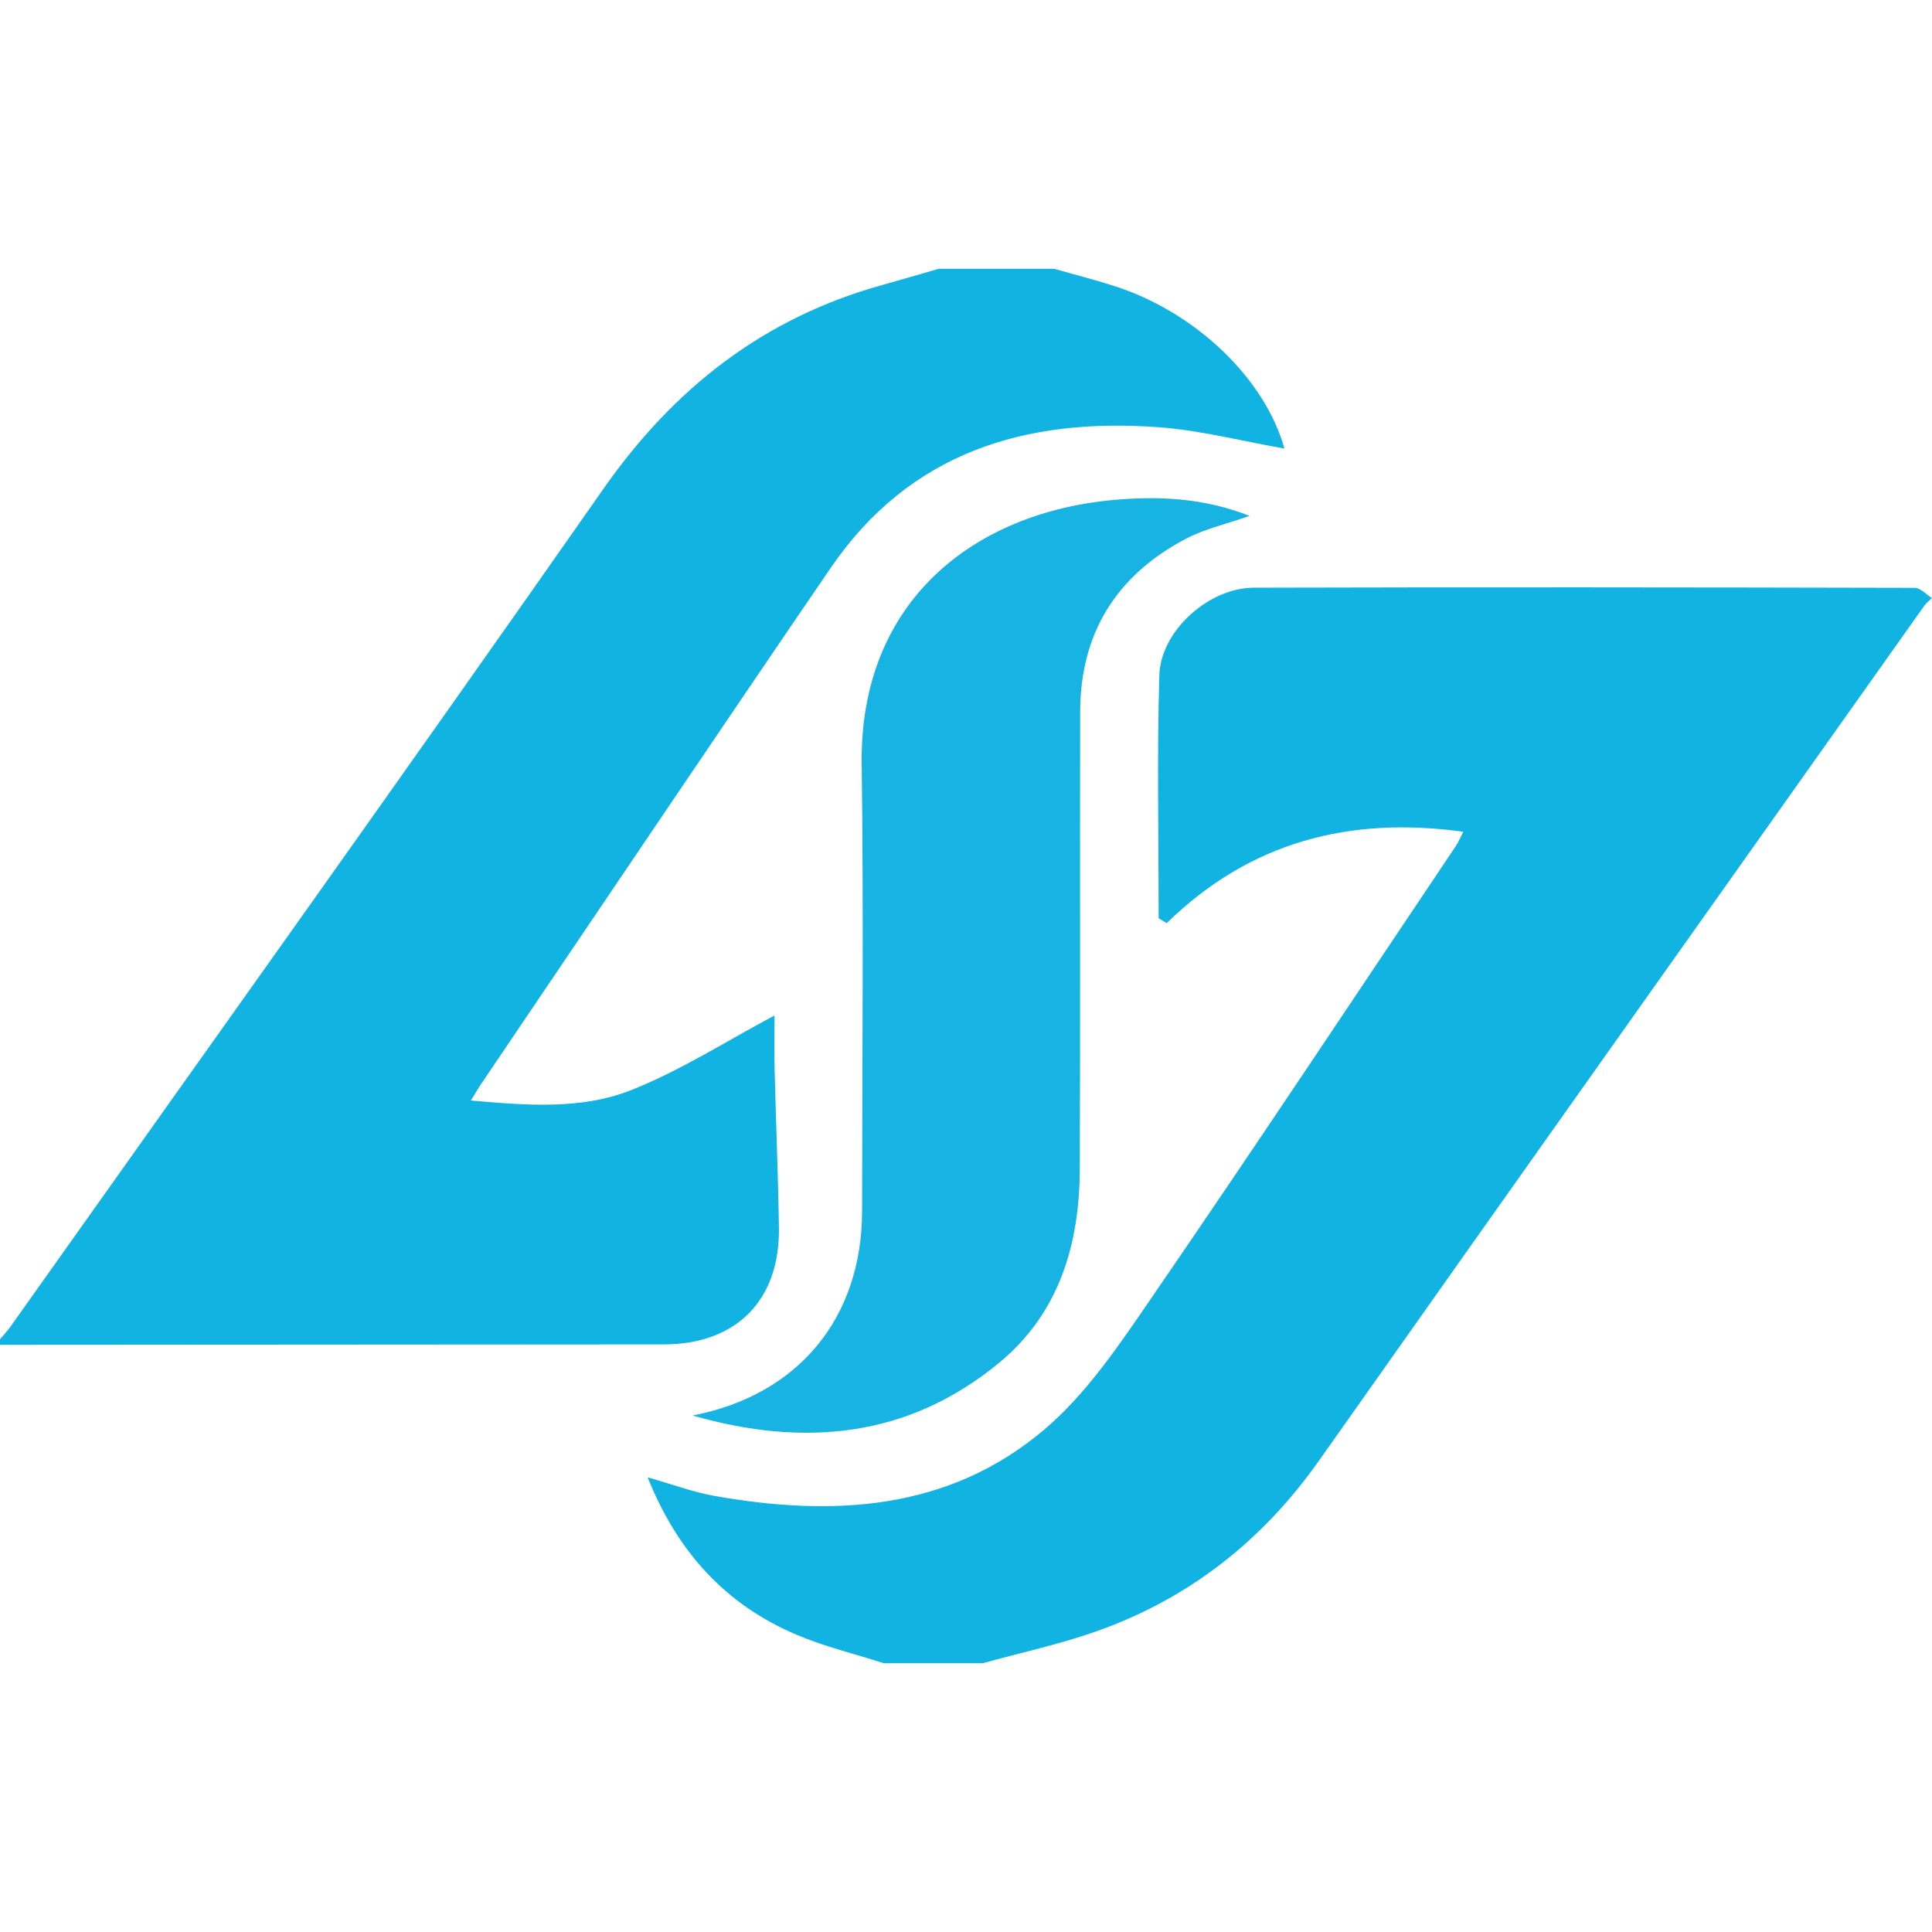 <?xml version="1.0" encoding="iso-8859-1"?>
<!-- Generator: Adobe Illustrator 16.0.0, SVG Export Plug-In . SVG Version: 6.00 Build 0)  -->
<!DOCTYPE svg PUBLIC "-//W3C//DTD SVG 1.1//EN" "http://www.w3.org/Graphics/SVG/1.1/DTD/svg11.dtd">
<svg version="1.1" id="Layer_1" xmlns="http://www.w3.org/2000/svg" xmlns:xlink="http://www.w3.org/1999/xlink" x="0px" y="0px"
	 width="64px" height="64px" viewBox="0 0 64 64" style="enable-background:new 0 0 64 64;" xml:space="preserve">
<g>
	<path style="fill-rule:evenodd;clip-rule:evenodd;fill:#10B3E2;" d="M34.917,8.903c0.658,0.188,1.321,0.356,1.973,0.564
		c2.734,0.872,5.016,3.088,5.658,5.392c-1.36-0.237-2.762-0.604-4.183-0.708c-4.397-0.322-8.229,0.83-10.845,4.658
		c-3.893,5.697-7.741,11.423-11.608,17.138c-0.083,0.123-0.156,0.253-0.313,0.509c1.864,0.164,3.668,0.31,5.328-0.352
		c1.627-0.647,3.127-1.613,4.73-2.465c0,0.521-0.013,1.146,0.003,1.768c0.043,1.755,0.117,3.51,0.143,5.265
		c0.035,2.403-1.414,3.861-3.813,3.863C14.66,44.542,7.33,44.544,0,44.549c0-0.062,0-0.122,0-0.183
		c0.115-0.138,0.24-0.269,0.344-0.415c6.557-9.247,13.148-18.47,19.646-27.758c2.335-3.337,5.305-5.659,9.229-6.75
		c0.628-0.174,1.253-0.359,1.879-0.54C32.371,8.903,33.645,8.903,34.917,8.903z"/>
	<path style="fill-rule:evenodd;clip-rule:evenodd;fill:#10B3E2;" d="M29.279,55.097c-0.965-0.311-1.96-0.549-2.89-0.943
		c-2.345-0.993-3.943-2.735-4.935-5.215c0.812,0.229,1.508,0.491,2.229,0.618c3.922,0.693,7.743,0.484,10.911-2.201
		c1.4-1.188,2.481-2.803,3.536-4.341c3.408-4.965,6.737-9.984,10.094-14.985c0.095-0.142,0.159-0.304,0.248-0.477
		c-3.769-0.521-7.066,0.333-9.824,3.027c-0.089-0.054-0.177-0.107-0.266-0.161c0-2.683-0.056-5.366,0.022-8.046
		c0.043-1.475,1.637-2.901,3.127-2.905c7.3-0.02,14.6-0.012,21.899,0.005c0.189,0,0.379,0.221,0.568,0.338
		c-0.085,0.084-0.185,0.157-0.252,0.253c-6.686,9.434-13.379,18.86-20.043,28.308c-1.876,2.661-4.304,4.574-7.358,5.659
		c-1.235,0.438-2.527,0.715-3.794,1.066C31.462,55.097,30.371,55.097,29.279,55.097z"/>
	<path style="fill-rule:evenodd;clip-rule:evenodd;fill:#17B3E2;" d="M22.943,46.891c3.476-0.671,5.612-3.2,5.615-6.779
		c0.003-4.938,0.052-9.875-0.013-14.811c-0.07-5.35,3.679-8.337,8.405-8.745c1.474-0.127,2.947-0.056,4.443,0.534
		c-0.767,0.27-1.489,0.429-2.119,0.762c-2.283,1.205-3.486,3.115-3.492,5.72c-0.012,5.059,0.01,10.116-0.013,15.175
		c-0.012,2.487-0.686,4.759-2.673,6.398C30.067,47.644,26.614,47.941,22.943,46.891z"/>
</g>
</svg>
